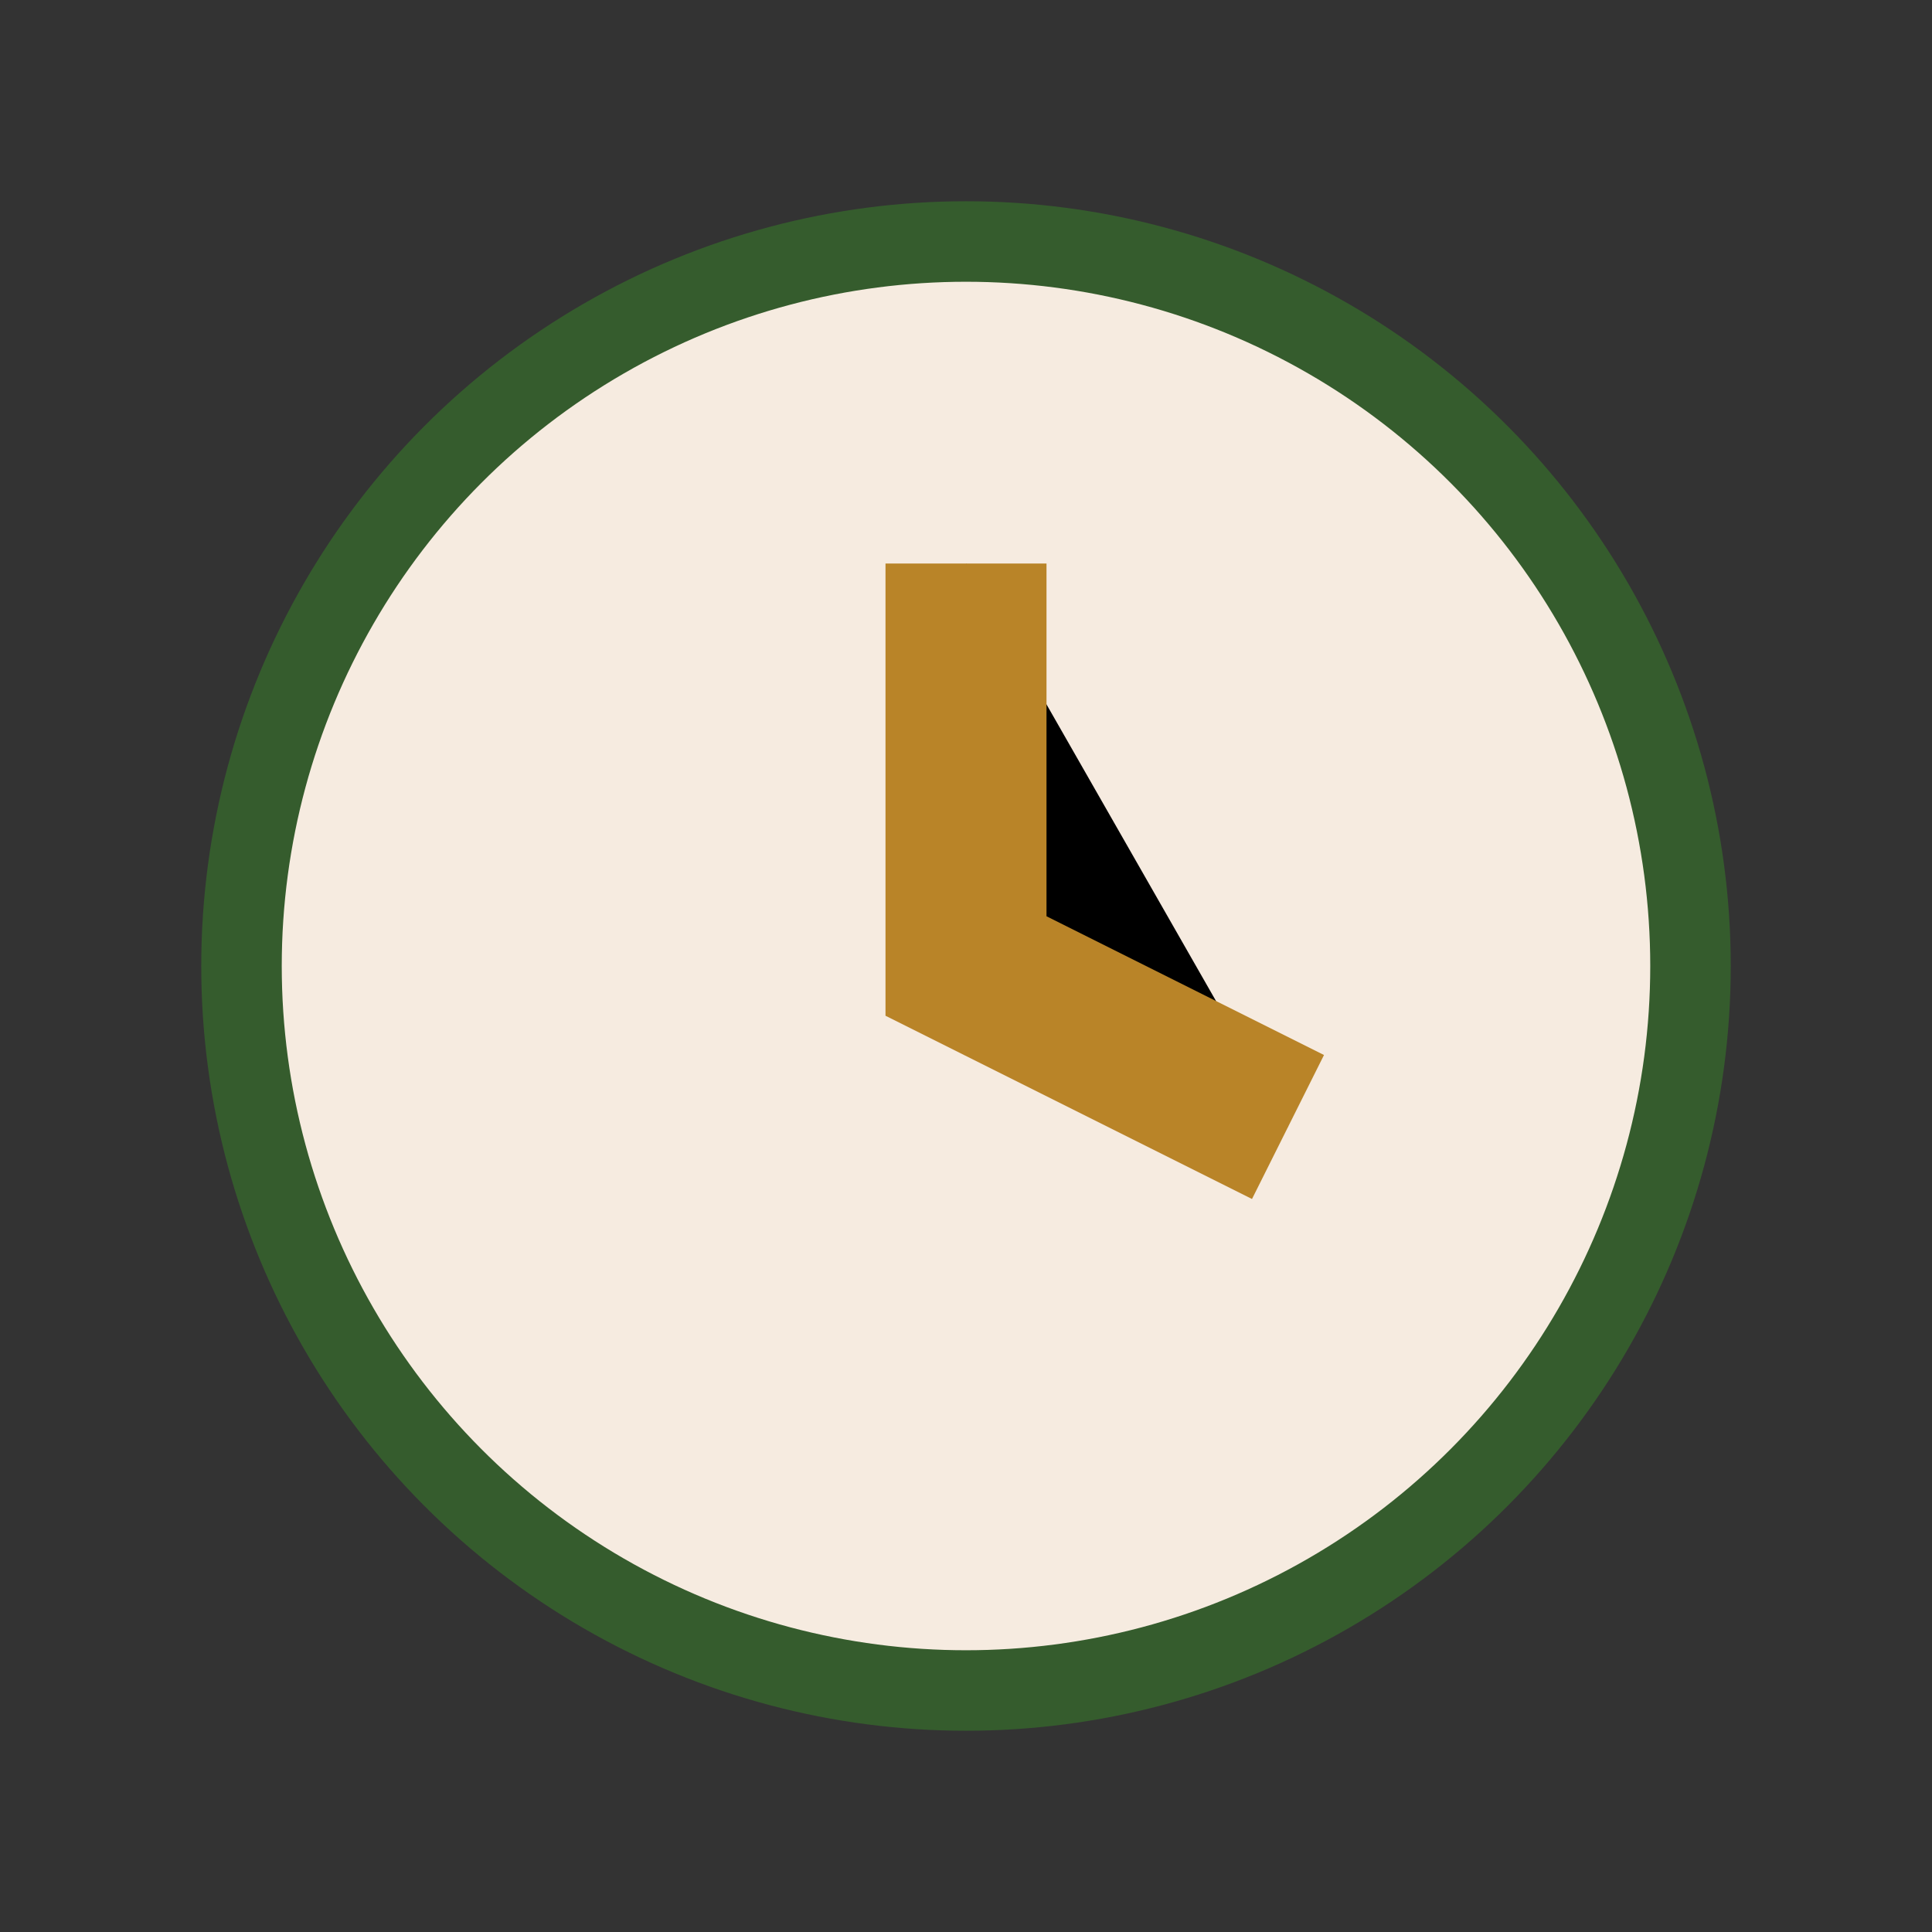 <?xml version="1.0" encoding="UTF-8"?>
<svg xmlns="http://www.w3.org/2000/svg" width="24" height="24" viewBox="0 0 24 24"><rect x="0" y="0" width="24" height="24" fill="#333333" stroke="none"/><circle cx="12" cy="12" r="9" fill="#F6EBE0" stroke="#355C2D"/><path d="M12 7v5l4 2" stroke="#B98428" stroke-width="2"/></svg>